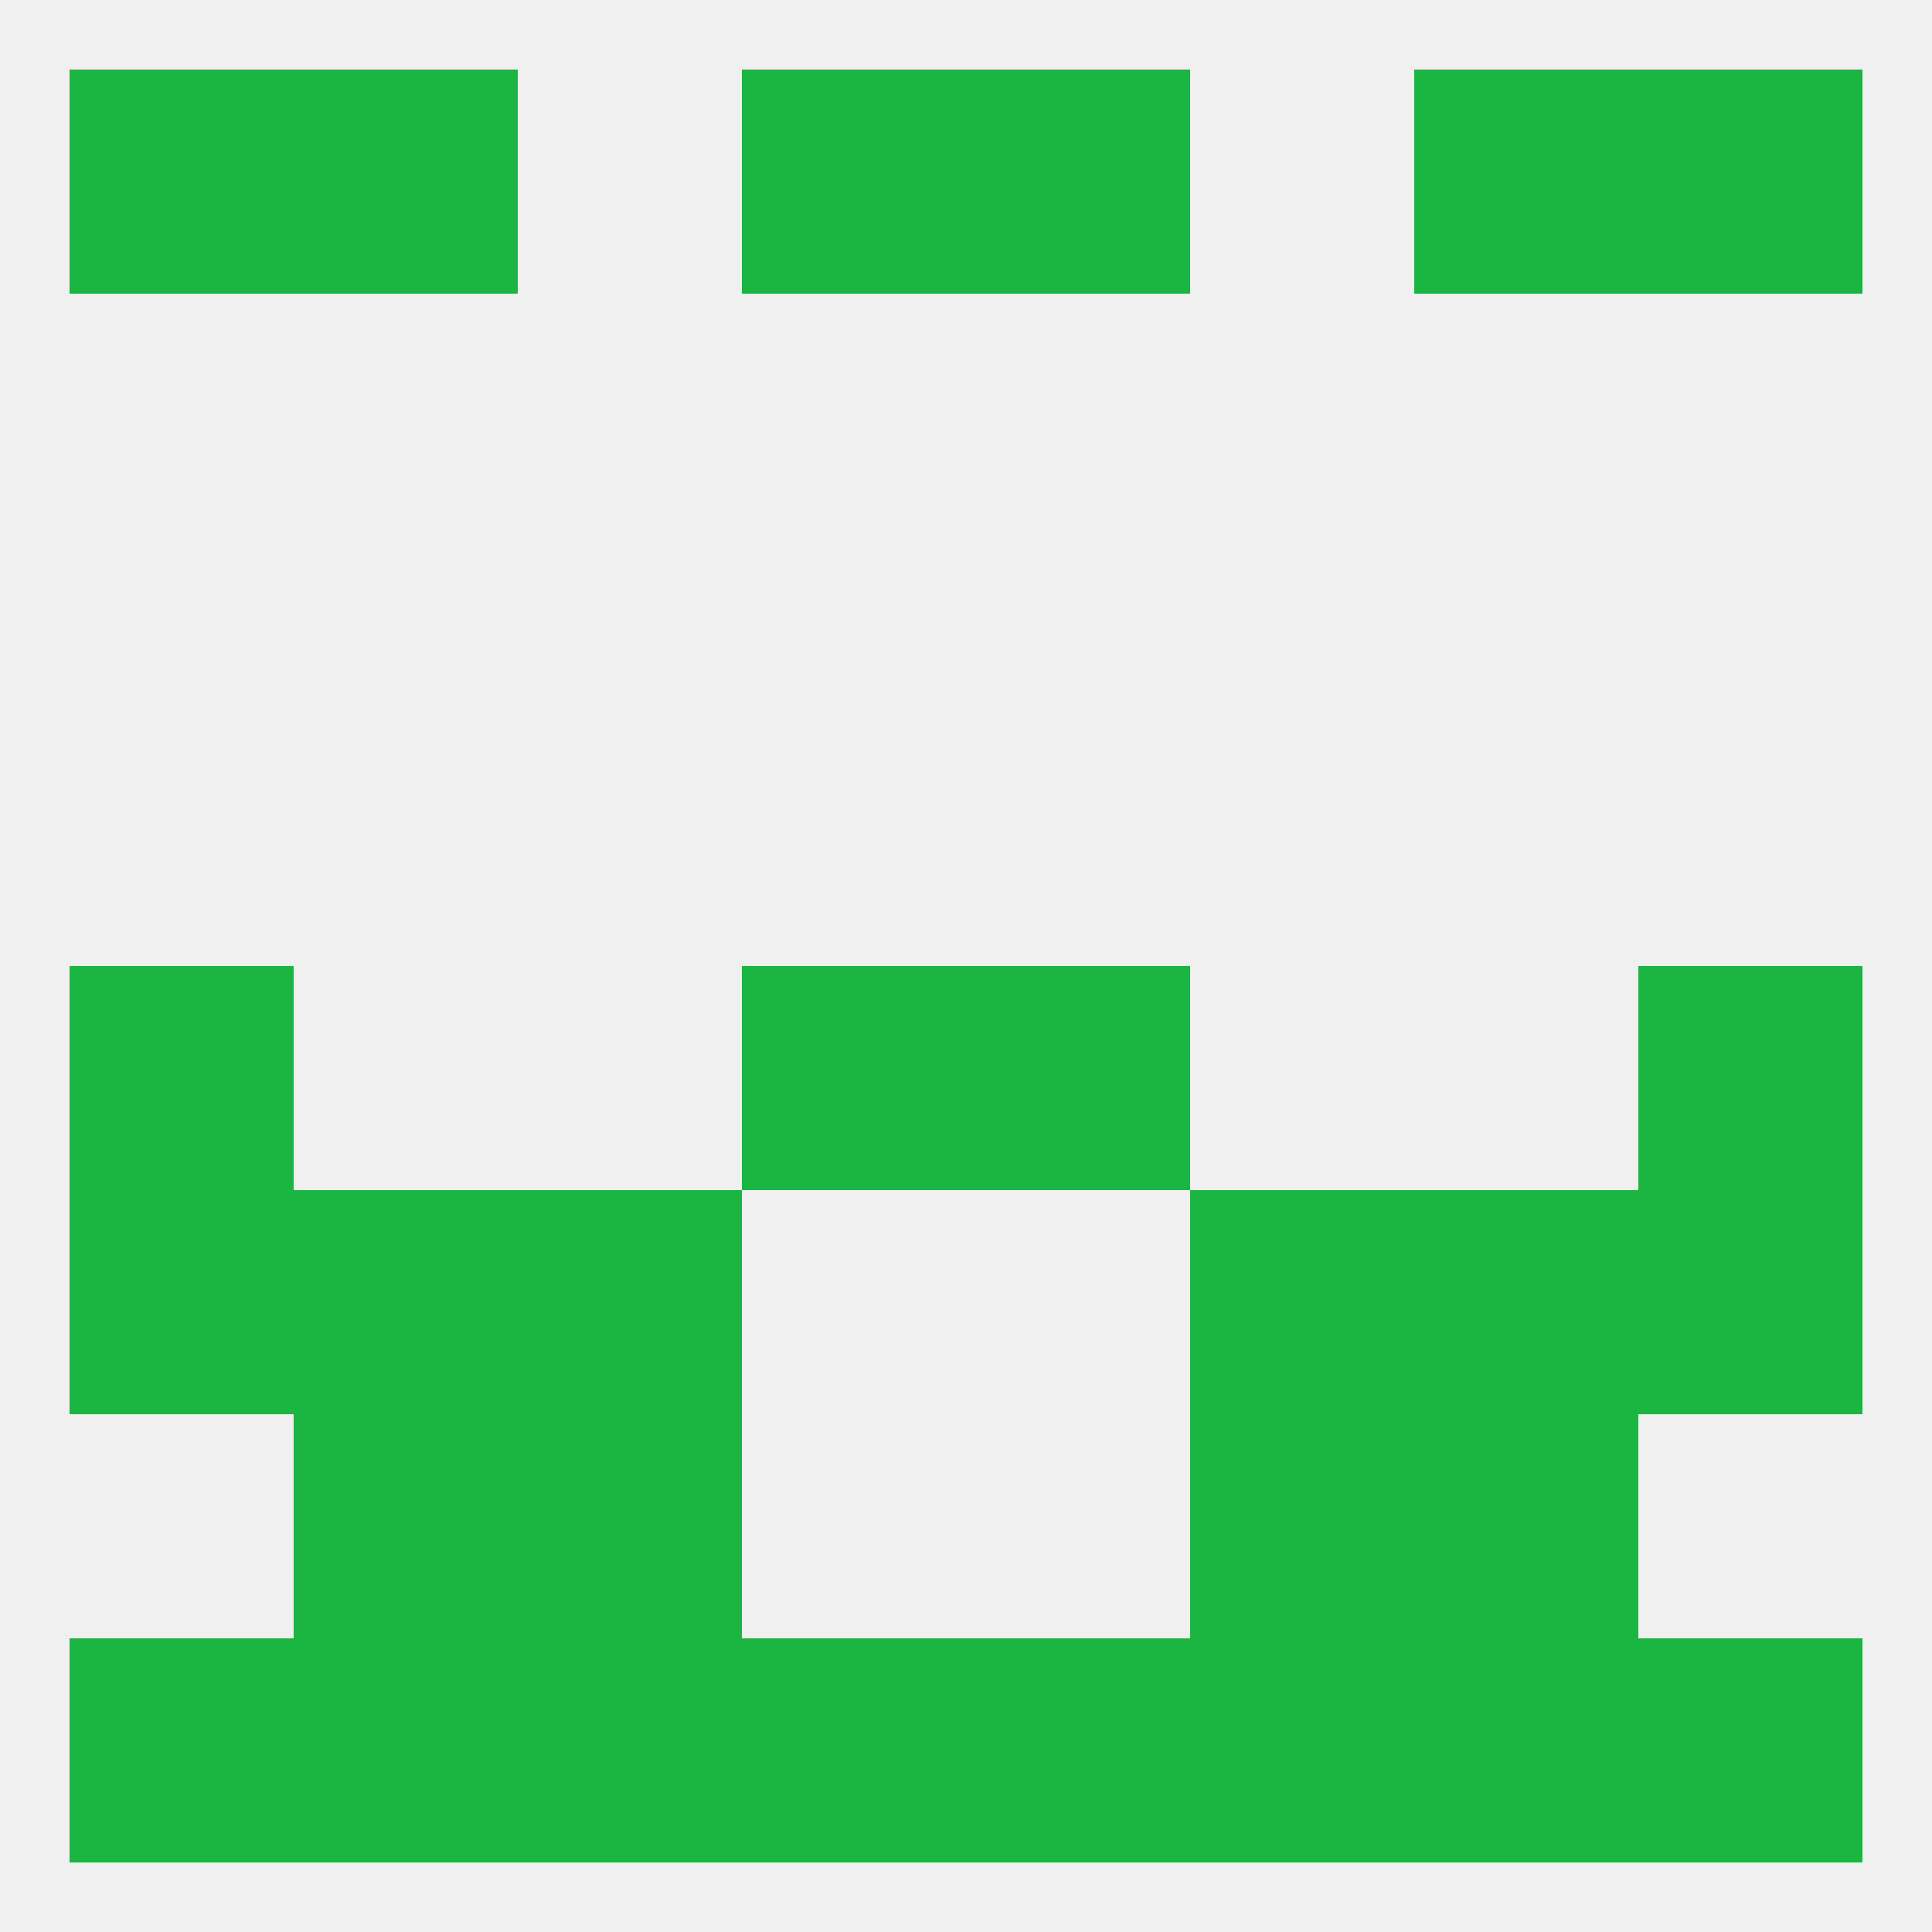 
<!--   <?xml version="1.0"?> -->
<svg version="1.1" baseprofile="full" xmlns="http://www.w3.org/2000/svg" xmlns:xlink="http://www.w3.org/1999/xlink" xmlns:ev="http://www.w3.org/2001/xml-events" width="250" height="250" viewBox="0 0 250 250" >
	<rect width="100%" height="100%" fill="rgba(240,240,240,255)"/>

	<rect x="125" y="9" width="29" height="29" fill="rgba(27,181,65,255)"/>
	<rect x="9" y="9" width="29" height="29" fill="rgba(27,181,65,255)"/>
	<rect x="212" y="9" width="29" height="29" fill="rgba(27,181,65,255)"/>
	<rect x="38" y="9" width="29" height="29" fill="rgba(27,181,65,255)"/>
	<rect x="183" y="9" width="29" height="29" fill="rgba(27,181,65,255)"/>
	<rect x="96" y="9" width="29" height="29" fill="rgba(27,181,65,255)"/>
	<rect x="9" y="125" width="29" height="29" fill="rgba(27,181,65,255)"/>
	<rect x="212" y="125" width="29" height="29" fill="rgba(27,181,65,255)"/>
	<rect x="96" y="125" width="29" height="29" fill="rgba(27,181,65,255)"/>
	<rect x="125" y="125" width="29" height="29" fill="rgba(27,181,65,255)"/>
	<rect x="67" y="154" width="29" height="29" fill="rgba(27,181,65,255)"/>
	<rect x="154" y="154" width="29" height="29" fill="rgba(27,181,65,255)"/>
	<rect x="9" y="154" width="29" height="29" fill="rgba(27,181,65,255)"/>
	<rect x="212" y="154" width="29" height="29" fill="rgba(27,181,65,255)"/>
	<rect x="38" y="154" width="29" height="29" fill="rgba(27,181,65,255)"/>
	<rect x="183" y="154" width="29" height="29" fill="rgba(27,181,65,255)"/>
	<rect x="38" y="183" width="29" height="29" fill="rgba(27,181,65,255)"/>
	<rect x="183" y="183" width="29" height="29" fill="rgba(27,181,65,255)"/>
	<rect x="67" y="183" width="29" height="29" fill="rgba(27,181,65,255)"/>
	<rect x="154" y="183" width="29" height="29" fill="rgba(27,181,65,255)"/>
	<rect x="125" y="212" width="29" height="29" fill="rgba(27,181,65,255)"/>
	<rect x="67" y="212" width="29" height="29" fill="rgba(27,181,65,255)"/>
	<rect x="154" y="212" width="29" height="29" fill="rgba(27,181,65,255)"/>
	<rect x="38" y="212" width="29" height="29" fill="rgba(27,181,65,255)"/>
	<rect x="183" y="212" width="29" height="29" fill="rgba(27,181,65,255)"/>
	<rect x="9" y="212" width="29" height="29" fill="rgba(27,181,65,255)"/>
	<rect x="212" y="212" width="29" height="29" fill="rgba(27,181,65,255)"/>
	<rect x="96" y="212" width="29" height="29" fill="rgba(27,181,65,255)"/>
</svg>